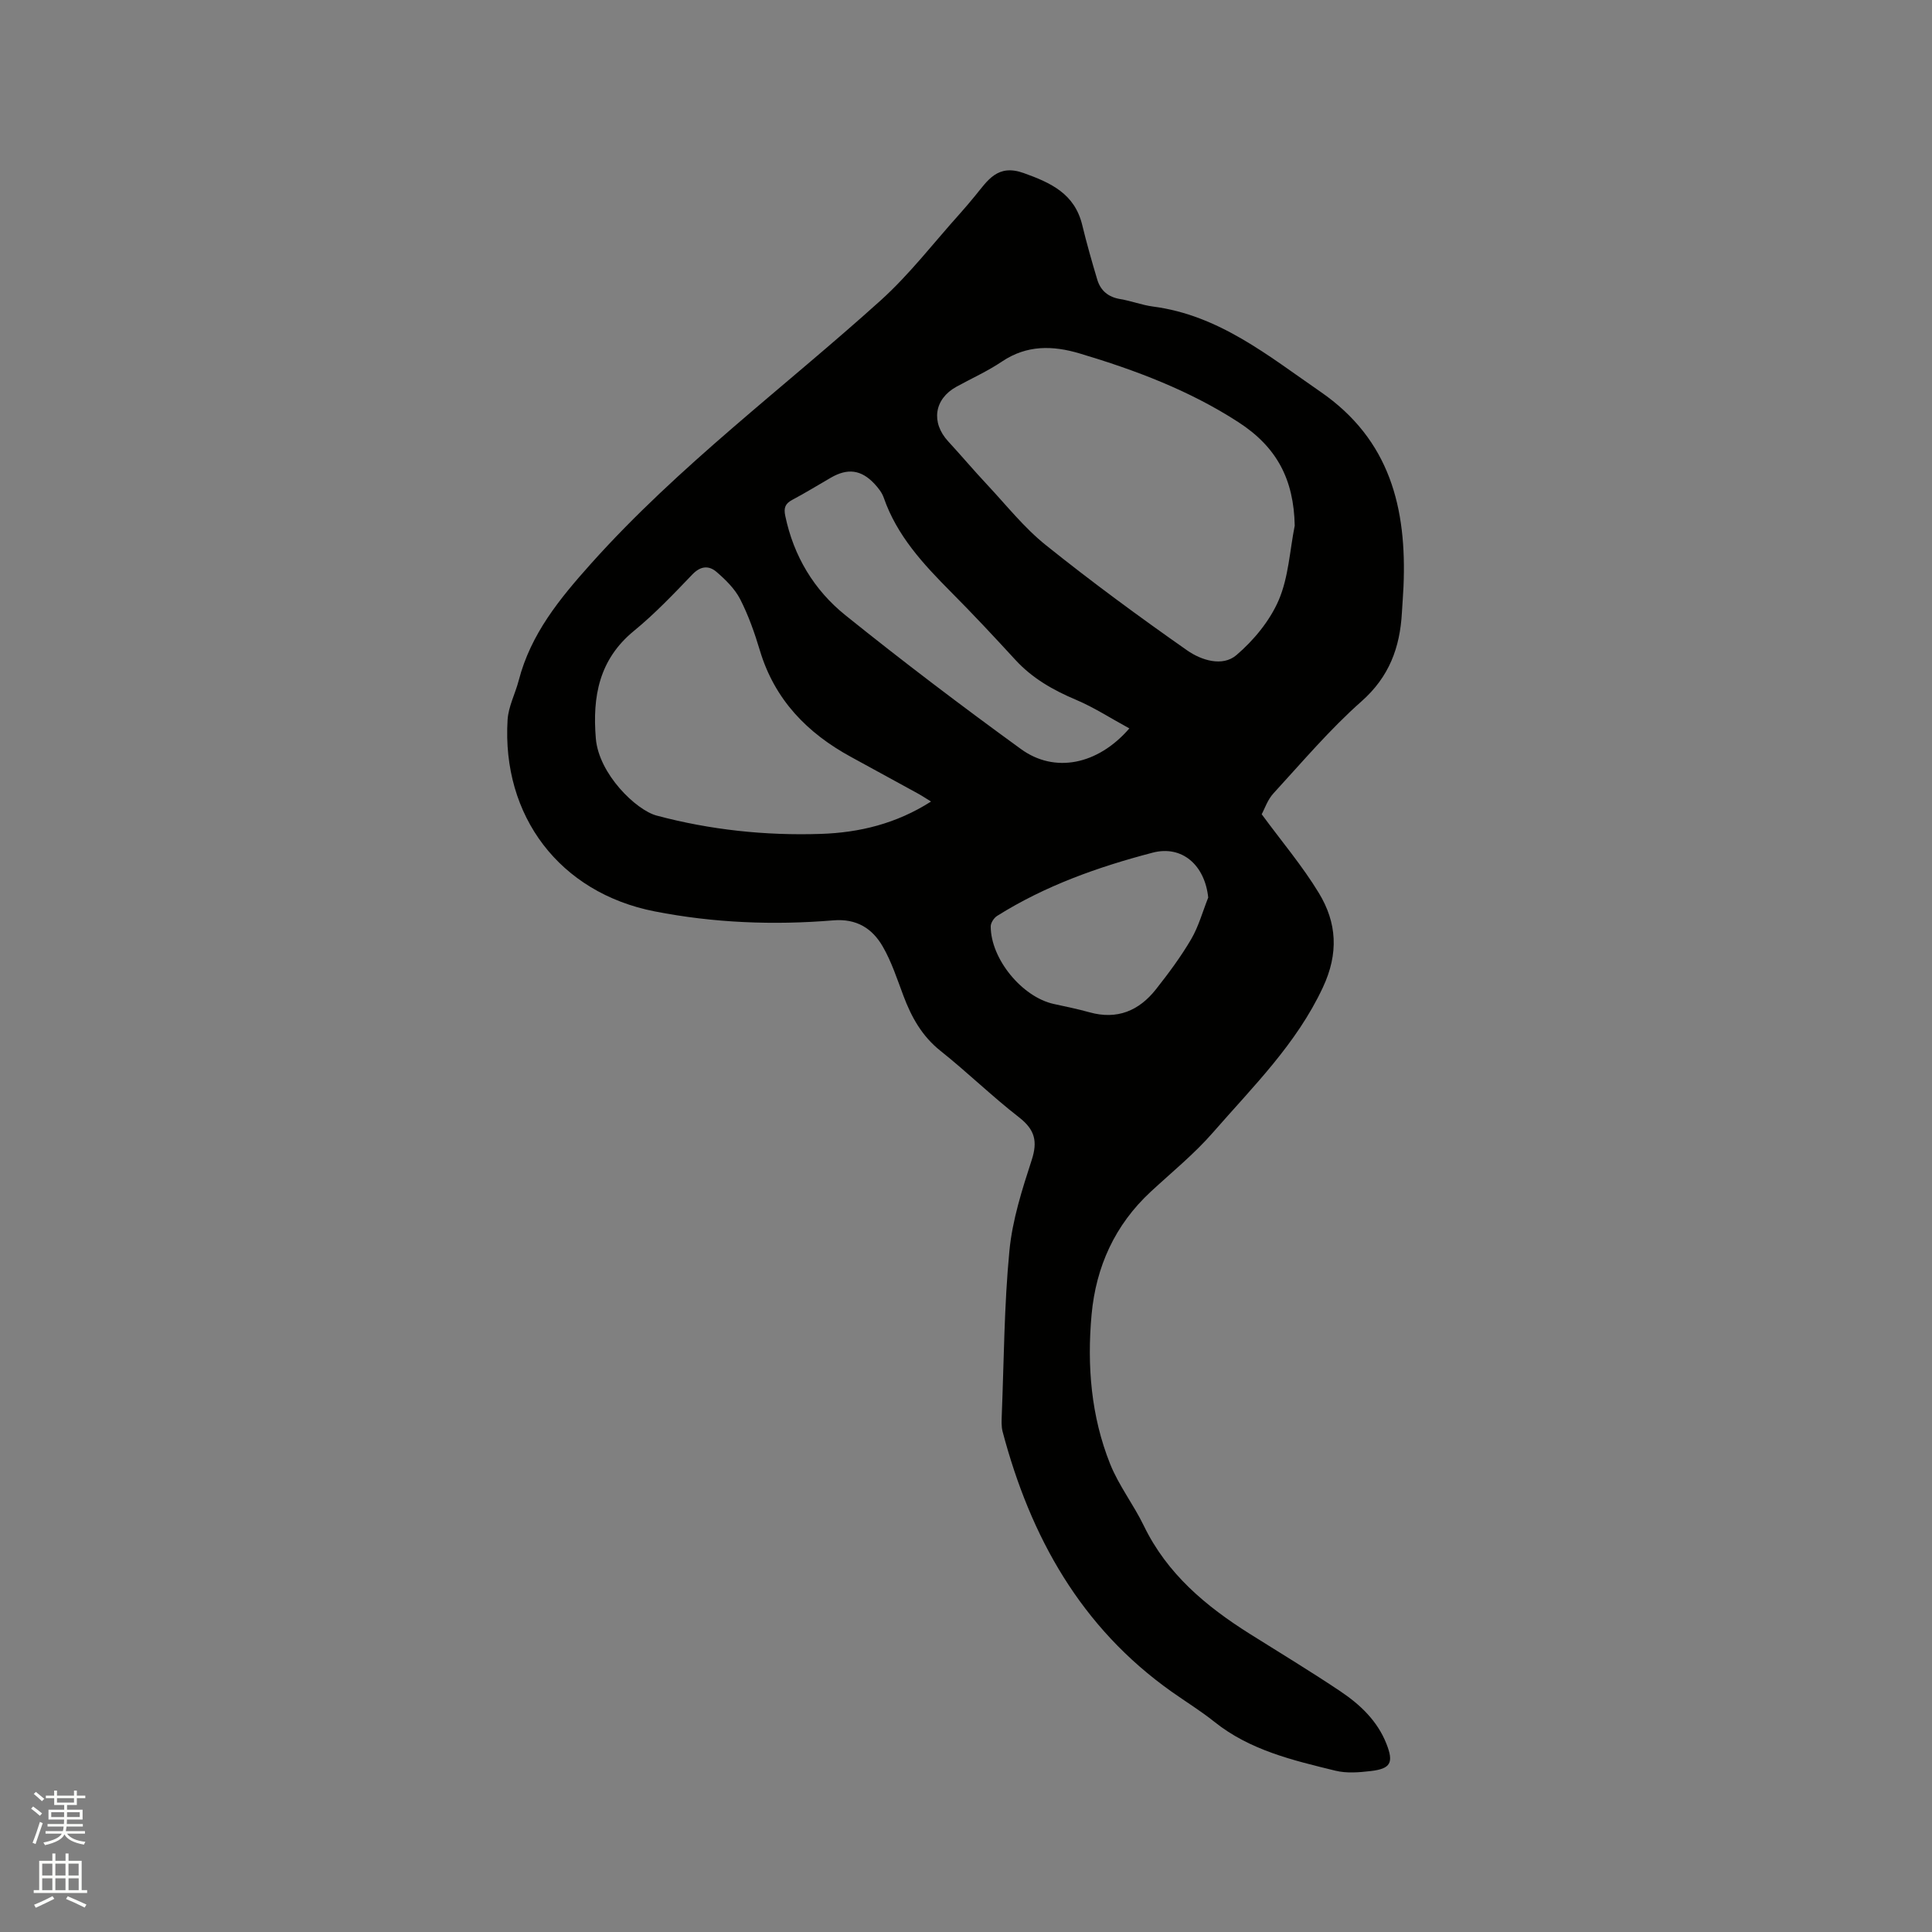 <svg enable-background="new 0 0 400 400" viewBox="0 0 400 400" xmlns="http://www.w3.org/2000/svg"><rect x="0" y="0" width="400" height="400" fill="#808080" stroke="none"/><path d="m6.44 374.46.42-.45c.65.47 1.27.95 1.85 1.44l-.45.49c-.65-.56-1.25-1.06-1.82-1.48m.93 7.33-.63-.26c.55-1.36 1.05-2.8 1.52-4.33.19.1.38.19.59.27-.46 1.29-.95 2.73-1.48 4.32m-.38-10.38.44-.42c.43.34 1.01.82 1.74 1.44l-.49.49c-.53-.51-1.09-1.01-1.69-1.51m2.5.35h1.72v-1.04h.59v1.04h3.52v-1.04h.59v1.04h1.75v.53h-1.75v1.42h-2.03v.97h3.22v2.03h-3.24c0 .35-.01.66-.03.93h3.32v.53h-3.37c-.03.27-.08.58-.15.94h3.96v.53h-3.71c.67.92 1.93 1.48 3.79 1.68-.13.24-.23.44-.29.59-2.13-.38-3.48-1.08-4.04-2.12-.43.97-1.77 1.72-4.03 2.23-.09-.19-.2-.37-.33-.55 2.1-.42 3.37-1.03 3.81-1.83h-3.36v-.53h3.58c.08-.29.13-.61.16-.94h-3.33v-.53h3.39c.02-.27.04-.58.04-.93h-3.23v-2.03h3.25v-.97h-2.07v-1.42h-1.73zm1.12 3.44v1h2.65c.01-.3.02-.44.01-.4v-.25-.35zm1.19-2h3.52v-.91h-3.52zm4.71 2h-2.63v.59c0 .15-.01.28-.01.4h2.64z" fill="#fbfcfa"/><path d="m13.56 383.74h.63v1.52h2.72v6.07h1.13v.6h-11.06v-.6h1.13v-6.07h2.73v-1.52h.63v1.52h2.1v-1.52zm-2.69 8.83.38.56c-1.24.63-2.53 1.25-3.85 1.85-.1-.21-.21-.42-.34-.63 1.36-.55 2.63-1.15 3.81-1.78m-2.13-4.27h2.1v-2.45h-2.1zm0 3.04h2.1v-2.46h-2.1zm2.72-3.04h2.1v-2.45h-2.1zm0 3.04h2.1v-2.46h-2.1zm6.07 3.6c-1.41-.71-2.7-1.3-3.86-1.78l.35-.56c1.45.62 2.75 1.19 3.88 1.72zm-1.25-9.09h-2.1v2.45h2.1zm-2.09 5.49h2.1v-2.46h-2.1z" fill="#fbfcfa"/><path d="m261.22 168.58c4.18 5.69 8.45 10.73 11.83 16.3 3.74 6.15 4.15 12.49.83 19.57-5.48 11.72-14.48 20.53-22.72 29.99-3.88 4.46-8.54 8.24-12.89 12.27-7.44 6.88-11.36 15.55-12.27 25.46-.96 10.54-.12 21.04 3.85 30.95 1.79 4.47 4.86 8.41 6.97 12.78 4.82 9.95 12.84 16.65 21.93 22.37 6.27 3.95 12.63 7.78 18.78 11.91 4.07 2.73 7.64 6.1 9.51 10.84 1.55 3.92.9 5.18-3.26 5.66-2.4.28-4.97.49-7.27-.07-8.83-2.16-17.72-4.23-25.09-10.13-2.81-2.25-5.89-4.14-8.83-6.22-18.81-13.31-29.25-32.07-35.01-53.86-.29-1.1-.21-2.32-.17-3.48.45-11.33.49-22.71 1.58-33.98.61-6.35 2.62-12.64 4.61-18.76 1.28-3.92.63-6.32-2.62-8.85-5.6-4.35-10.71-9.34-16.26-13.76-3.83-3.05-6.01-6.97-7.67-11.39-1.3-3.45-2.45-7.03-4.28-10.2-2.16-3.75-5.41-5.83-10.24-5.43-12.4 1.03-24.82.53-37-1.86-19.66-3.86-31.66-19.73-30.44-39.66.17-2.76 1.6-5.43 2.31-8.17 2.5-9.62 8.43-16.86 14.97-24.17 18.14-20.27 39.91-36.41 59.96-54.49 6.02-5.43 11.02-11.99 16.48-18.05 1.06-1.18 2.08-2.41 3.09-3.63 2.59-3.14 4.6-6.63 10.02-4.7 5.68 2.03 10.57 4.29 12.14 10.75.92 3.8 1.99 7.56 3.11 11.3.69 2.31 2.28 3.64 4.76 4.05 2.29.38 4.51 1.25 6.81 1.55 13.66 1.79 23.83 10.19 34.65 17.64 14.44 9.95 17.88 24.15 17.19 40.32-.08 1.8-.23 3.6-.33 5.4-.4 7.21-2.61 13.29-8.37 18.38-6.55 5.79-12.26 12.55-18.2 19.02-1.25 1.34-1.86 3.26-2.46 4.35zm6.84-59.76c-.2-9.55-3.67-16.25-11.7-21.44-10.14-6.56-21.32-10.77-32.82-14.2-5.56-1.66-10.95-1.79-16.09 1.67-2.97 2-6.29 3.49-9.45 5.23-4.6 2.54-5.29 7.4-1.68 11.31 2.73 2.96 5.32 6.04 8.07 8.97 3.97 4.24 7.64 8.9 12.14 12.5 9.49 7.61 19.31 14.83 29.28 21.81 2.86 2 7.27 3.45 10.18.96 3.59-3.07 6.91-7.09 8.76-11.39 2.03-4.74 2.28-10.25 3.31-15.42zm-75.3 57.13c-1.05-.64-1.81-1.16-2.61-1.6-4.64-2.55-9.28-5.09-13.93-7.62-9.1-4.95-15.83-11.86-18.89-22.04-1.09-3.64-2.37-7.28-4.09-10.64-1.11-2.16-3.02-4.03-4.9-5.65-1.56-1.34-3.27-1.26-4.98.52-3.88 4.05-7.78 8.15-12.11 11.7-7.24 5.93-8.61 13.62-7.89 22.27.61 7.36 8.34 14.84 12.6 15.97 11.1 2.96 22.49 4.17 33.97 3.79 7.99-.26 15.64-2.11 22.83-6.7zm41.06-15.14c-3.89-2.12-7.32-4.35-11.03-5.92-4.76-2.01-9.08-4.46-12.6-8.31-4.37-4.76-8.79-9.49-13.35-14.07-5.7-5.74-11.15-11.61-13.87-19.47-.37-1.06-1.15-2.04-1.93-2.88-2.74-2.92-5.55-3.27-9.02-1.26-2.66 1.54-5.28 3.15-7.99 4.59-1.46.78-1.8 1.65-1.45 3.31 1.73 8.34 5.96 15.35 12.43 20.56 11.88 9.56 24.05 18.78 36.39 27.74 6.93 5.03 15.86 3.29 22.42-4.29zm16.33 35.02c-.7-6.72-5.42-10.88-11.49-9.3-11.29 2.95-22.26 6.84-32.22 13.1-.65.41-1.32 1.43-1.32 2.16-.01 6.73 6.48 14.63 13.05 16.07 2.48.54 4.98 1.05 7.42 1.73 5.71 1.59 10.24-.33 13.74-4.77 2.62-3.32 5.17-6.75 7.3-10.39 1.54-2.64 2.37-5.72 3.52-8.6z" fill="#010100"/></svg>